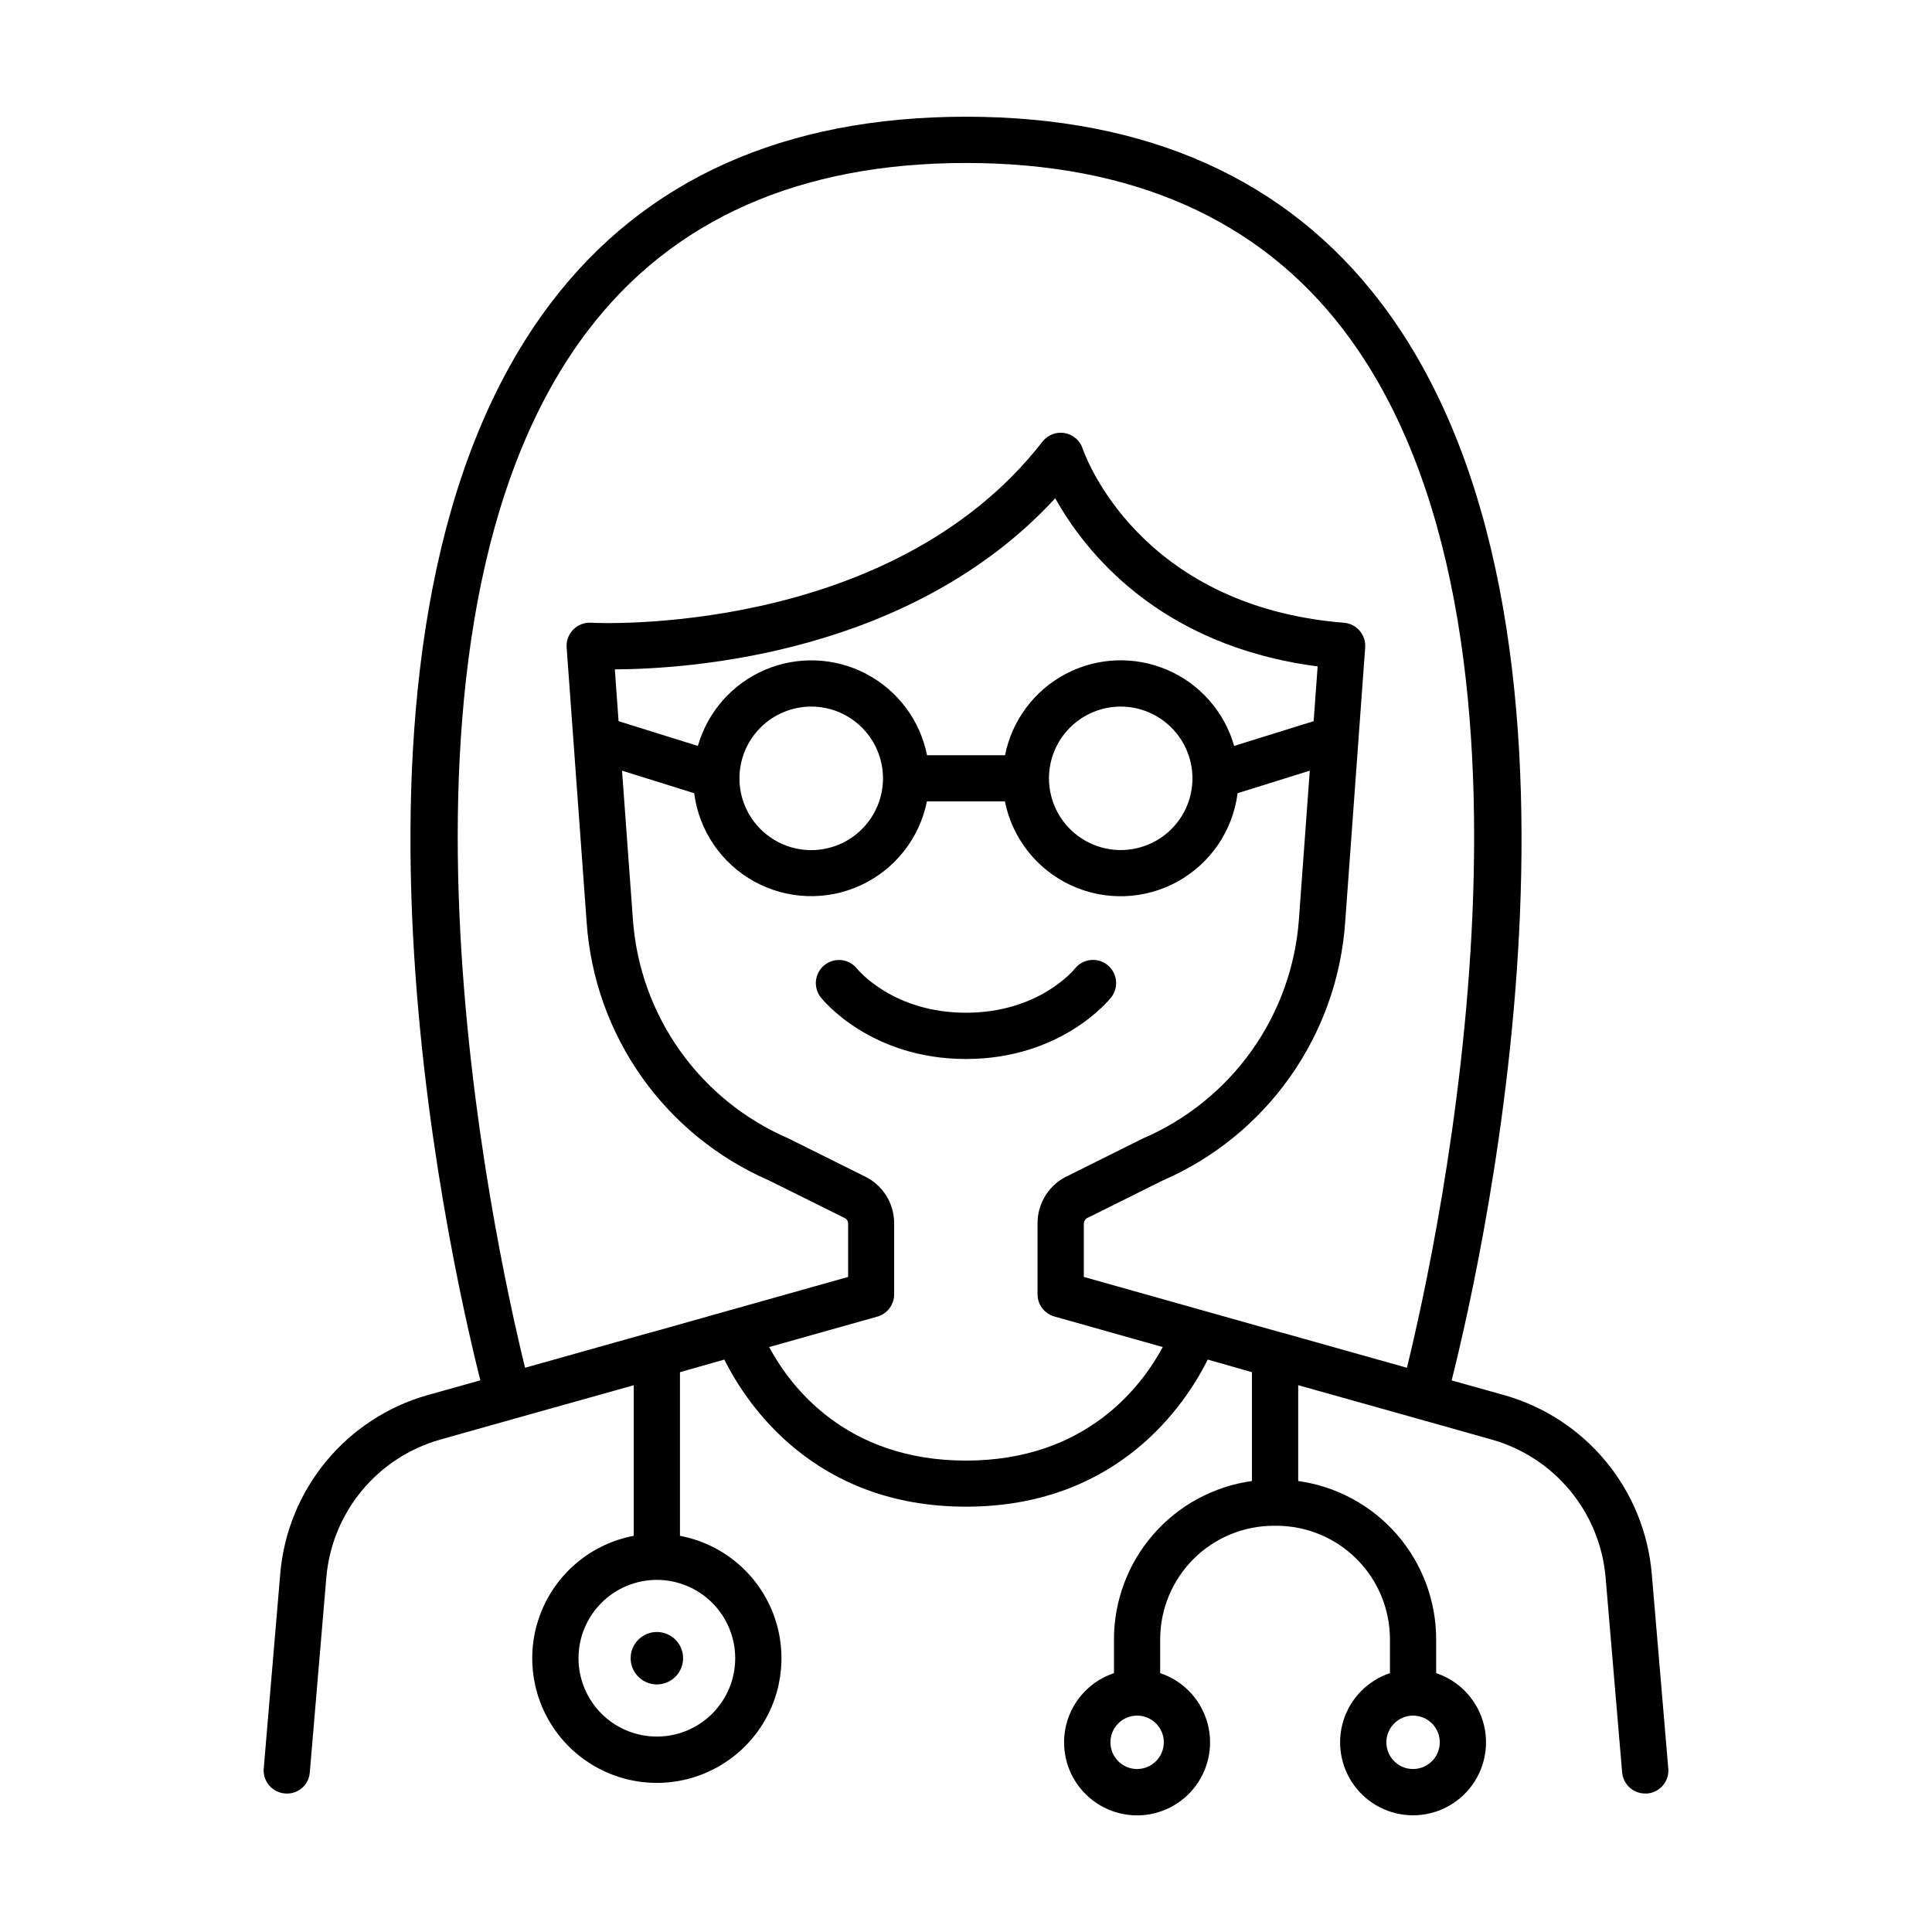 <?xml version="1.0" encoding="UTF-8"?>
<!-- Uploaded to: ICON Repo, www.iconrepo.com, Generator: ICON Repo Mixer Tools -->
<svg fill="#000000" width="800px" height="800px" version="1.1" viewBox="144 144 512 512" xmlns="http://www.w3.org/2000/svg">
 <g>
  <path d="m438.46 408.33c2.106-2.652 1.66-6.508-0.992-8.613s-6.508-1.664-8.613 0.988c-0.383 0.48-9.711 11.68-28.859 11.68s-28.477-11.199-28.84-11.641h-0.004c-2.094-2.66-5.949-3.117-8.609-1.023s-3.117 5.949-1.023 8.609c0.531 0.66 13.156 16.316 38.473 16.316 25.32 0 37.945-15.656 38.469-16.316z"/>
  <path d="m586.11 612.68-4.387-51.75-0.004 0.004c-0.953-10.887-5.191-21.223-12.152-29.648-6.961-8.422-16.312-14.535-26.824-17.527l-14.043-3.938c8.57-34.035 45.992-200.6-18.812-285.69-24.867-32.641-61.836-49.199-109.89-49.199s-85.027 16.551-109.89 49.199c-64.805 85.07-27.383 251.63-18.812 285.67l-14.051 3.938v-0.004c-10.508 2.992-19.859 9.105-26.816 17.531-6.957 8.422-11.195 18.758-12.148 29.645l-4.387 51.75-0.004-0.004c-0.137 1.621 0.375 3.231 1.422 4.473 1.051 1.242 2.547 2.016 4.168 2.152 1.625 0.16 3.246-0.34 4.496-1.395 1.246-1.051 2.016-2.566 2.125-4.195l4.387-51.75h0.004c0.738-8.398 4.008-16.379 9.379-22.879 5.371-6.504 12.59-11.219 20.703-13.527l19.797-5.578 31.578-8.855v39.91-0.004c-10.875 2.055-20 9.418-24.301 19.617-4.305 10.195-3.211 21.871 2.906 31.09 6.121 9.223 16.453 14.77 27.52 14.77s21.398-5.547 27.516-14.77c6.121-9.219 7.211-20.895 2.91-31.09-4.301-10.199-13.426-17.562-24.301-19.617v-43.363l11.75-3.344c5.902 11.809 23.812 38.984 64.059 38.984s58.156-27.141 64.059-38.984l11.707 3.344v28.84c-10.125 1.406-19.402 6.422-26.121 14.129-6.719 7.703-10.43 17.578-10.441 27.801v8.984c-5.859 1.953-10.43 6.586-12.309 12.469-1.875 5.883-0.832 12.309 2.812 17.293 3.641 4.984 9.445 7.934 15.621 7.934 6.172 0 11.977-2.949 15.617-7.934 3.644-4.984 4.688-11.41 2.812-17.293-1.879-5.883-6.449-10.516-12.305-12.469v-8.984c0.008-7.973 3.184-15.617 8.82-21.254 5.641-5.641 13.285-8.809 21.258-8.816h0.73c7.973 0.008 15.617 3.176 21.258 8.816 5.641 5.637 8.812 13.281 8.824 21.254v8.984c-5.856 1.953-10.422 6.586-12.297 12.465-1.875 5.879-0.832 12.301 2.809 17.281 3.641 4.984 9.441 7.93 15.613 7.93 6.168 0 11.969-2.945 15.609-7.93 3.641-4.981 4.688-11.402 2.812-17.281-1.875-5.879-6.445-10.512-12.297-12.465v-8.984c-0.016-10.223-3.723-20.098-10.441-27.801-6.723-7.707-16-12.723-26.125-14.129v-25.395l31.566 8.855 19.809 5.578c8.109 2.312 15.328 7.031 20.699 13.531 5.371 6.5 8.641 14.477 9.383 22.879l4.387 51.75v-0.004c0.262 3.176 2.914 5.621 6.102 5.621 0.172 0.008 0.348 0.008 0.523 0 1.625-0.129 3.129-0.898 4.184-2.144 1.059-1.242 1.57-2.856 1.434-4.481zm-247.27-29.234c0 5.508-2.188 10.789-6.082 14.68-3.891 3.894-9.172 6.082-14.68 6.082-5.504 0.004-10.785-2.184-14.68-6.074-3.894-3.894-6.082-9.176-6.086-14.68 0-5.508 2.184-10.789 6.078-14.684 3.891-3.894 9.168-6.082 14.676-6.086 5.508 0.004 10.789 2.191 14.684 6.082 3.894 3.894 6.082 9.176 6.09 14.68zm106.51 29.363c-2.863 0-5.441-1.723-6.535-4.367-1.098-2.644-0.492-5.688 1.531-7.711 2.023-2.023 5.066-2.629 7.711-1.531 2.644 1.094 4.367 3.672 4.367 6.535-0.012 3.902-3.172 7.062-7.074 7.074zm73.141 0c-2.863 0.004-5.445-1.719-6.543-4.359-1.098-2.644-0.496-5.688 1.527-7.715 2.023-2.023 5.066-2.633 7.711-1.539s4.371 3.676 4.371 6.539c-0.012 3.898-3.168 7.059-7.066 7.074zm-218.64-381.26c22.406-29.441 56.117-44.359 100.14-44.359 44.023 0 77.734 14.918 100.13 44.34 60.469 79.371 24.855 241.8 16.727 274.94l-33.113-9.309h-0.09l-52.418-14.762v-14.168h0.004c0.039-0.746 0.539-1.383 1.25-1.605l19.512-9.723c13.562-5.867 25.258-15.344 33.805-27.398 8.551-12.055 13.625-26.227 14.676-40.969l5.312-72.945c0.25-3.356-2.262-6.285-5.617-6.551-54.445-4.398-68.684-44.477-69.254-46.16-0.707-2.152-2.547-3.738-4.777-4.121-2.234-0.383-4.496 0.496-5.879 2.289-40.414 52.016-118.82 48.051-119.62 47.98-1.762-0.105-3.484 0.559-4.723 1.816-1.242 1.254-1.879 2.984-1.75 4.746l5.312 72.945c1.035 14.695 6.074 28.824 14.574 40.855s20.137 21.504 33.641 27.387l20.082 9.977h0.004c0.594 0.25 0.98 0.832 0.984 1.477v14.168l-52.426 14.762h-0.09l-33.102 9.309c-8.129-33.133-43.801-195.51 16.695-274.92zm171.21 110.13h0.004c-2.582-9.059-9.113-16.469-17.773-20.172-8.664-3.703-18.531-3.305-26.867 1.086-8.332 4.394-14.242 12.309-16.082 21.547h-20.664c-1.848-9.234-7.758-17.148-16.094-21.535-8.332-4.391-18.199-4.789-26.859-1.09-8.66 3.703-15.191 11.109-17.781 20.164l-21.02-6.562-0.984-13.727c20.141-0.098 78.719-4.133 116.71-45.344 7.766 13.941 27.363 39.074 69.539 44.555l-1.062 14.516zm-11.047 8.59c-0.004 5.043-2.008 9.875-5.574 13.441-3.566 3.562-8.402 5.562-13.445 5.562-5.039-0.004-9.875-2.008-13.438-5.574-3.566-3.566-5.566-8.398-5.566-13.441 0-5.043 2.004-9.875 5.57-13.441 3.566-3.562 8.398-5.566 13.441-5.566 5.043 0.008 9.875 2.016 13.438 5.582 3.562 3.562 5.566 8.398 5.574 13.438zm-101.03-19.02c5.043 0 9.883 2.004 13.449 5.57 3.566 3.566 5.57 8.406 5.57 13.449 0 5.047-2.004 9.883-5.57 13.449-3.566 3.57-8.406 5.574-13.449 5.574-5.047 0-9.883-2.004-13.449-5.574-3.57-3.566-5.574-8.402-5.574-13.449 0.004-5.043 2.008-9.879 5.574-13.445 3.566-3.566 8.406-5.57 13.449-5.574zm41.004 199.82c-31.988 0-46.672-19.855-52.152-30.09l28.652-8.059c2.644-0.746 4.469-3.156 4.469-5.902v-18.805c0.02-5.414-3.129-10.336-8.051-12.586l-20.055-9.98c-11.516-4.981-21.441-13.027-28.695-23.266-7.254-10.238-11.555-22.273-12.434-34.789l-2.875-39.359 19.121 5.973c1.27 9.887 7.176 18.574 15.902 23.391 8.727 4.816 19.227 5.188 28.27 0.992 9.043-4.191 15.543-12.445 17.504-22.219h20.664c1.953 9.777 8.453 18.039 17.496 22.238 9.047 4.195 19.551 3.828 28.277-0.992 8.73-4.824 14.633-13.52 15.895-23.41l19.129-5.973-2.875 39.359c-0.902 12.559-5.25 24.629-12.555 34.883-7.309 10.258-17.297 18.305-28.871 23.262l-19.512 9.723c-5.062 2.199-8.336 7.195-8.336 12.715v18.805-0.004c0 2.75 1.824 5.16 4.469 5.906l28.715 8.098c-5.492 10.215-20.172 30.09-52.152 30.09z"/>
  <path d="m311.13 583.45c0.004 2.812 1.699 5.34 4.297 6.414 2.598 1.07 5.586 0.473 7.57-1.52 1.984-1.988 2.574-4.977 1.496-7.57-1.082-2.594-3.617-4.285-6.426-4.281-3.836 0.012-6.938 3.125-6.938 6.957z"/>
 </g>
</svg>